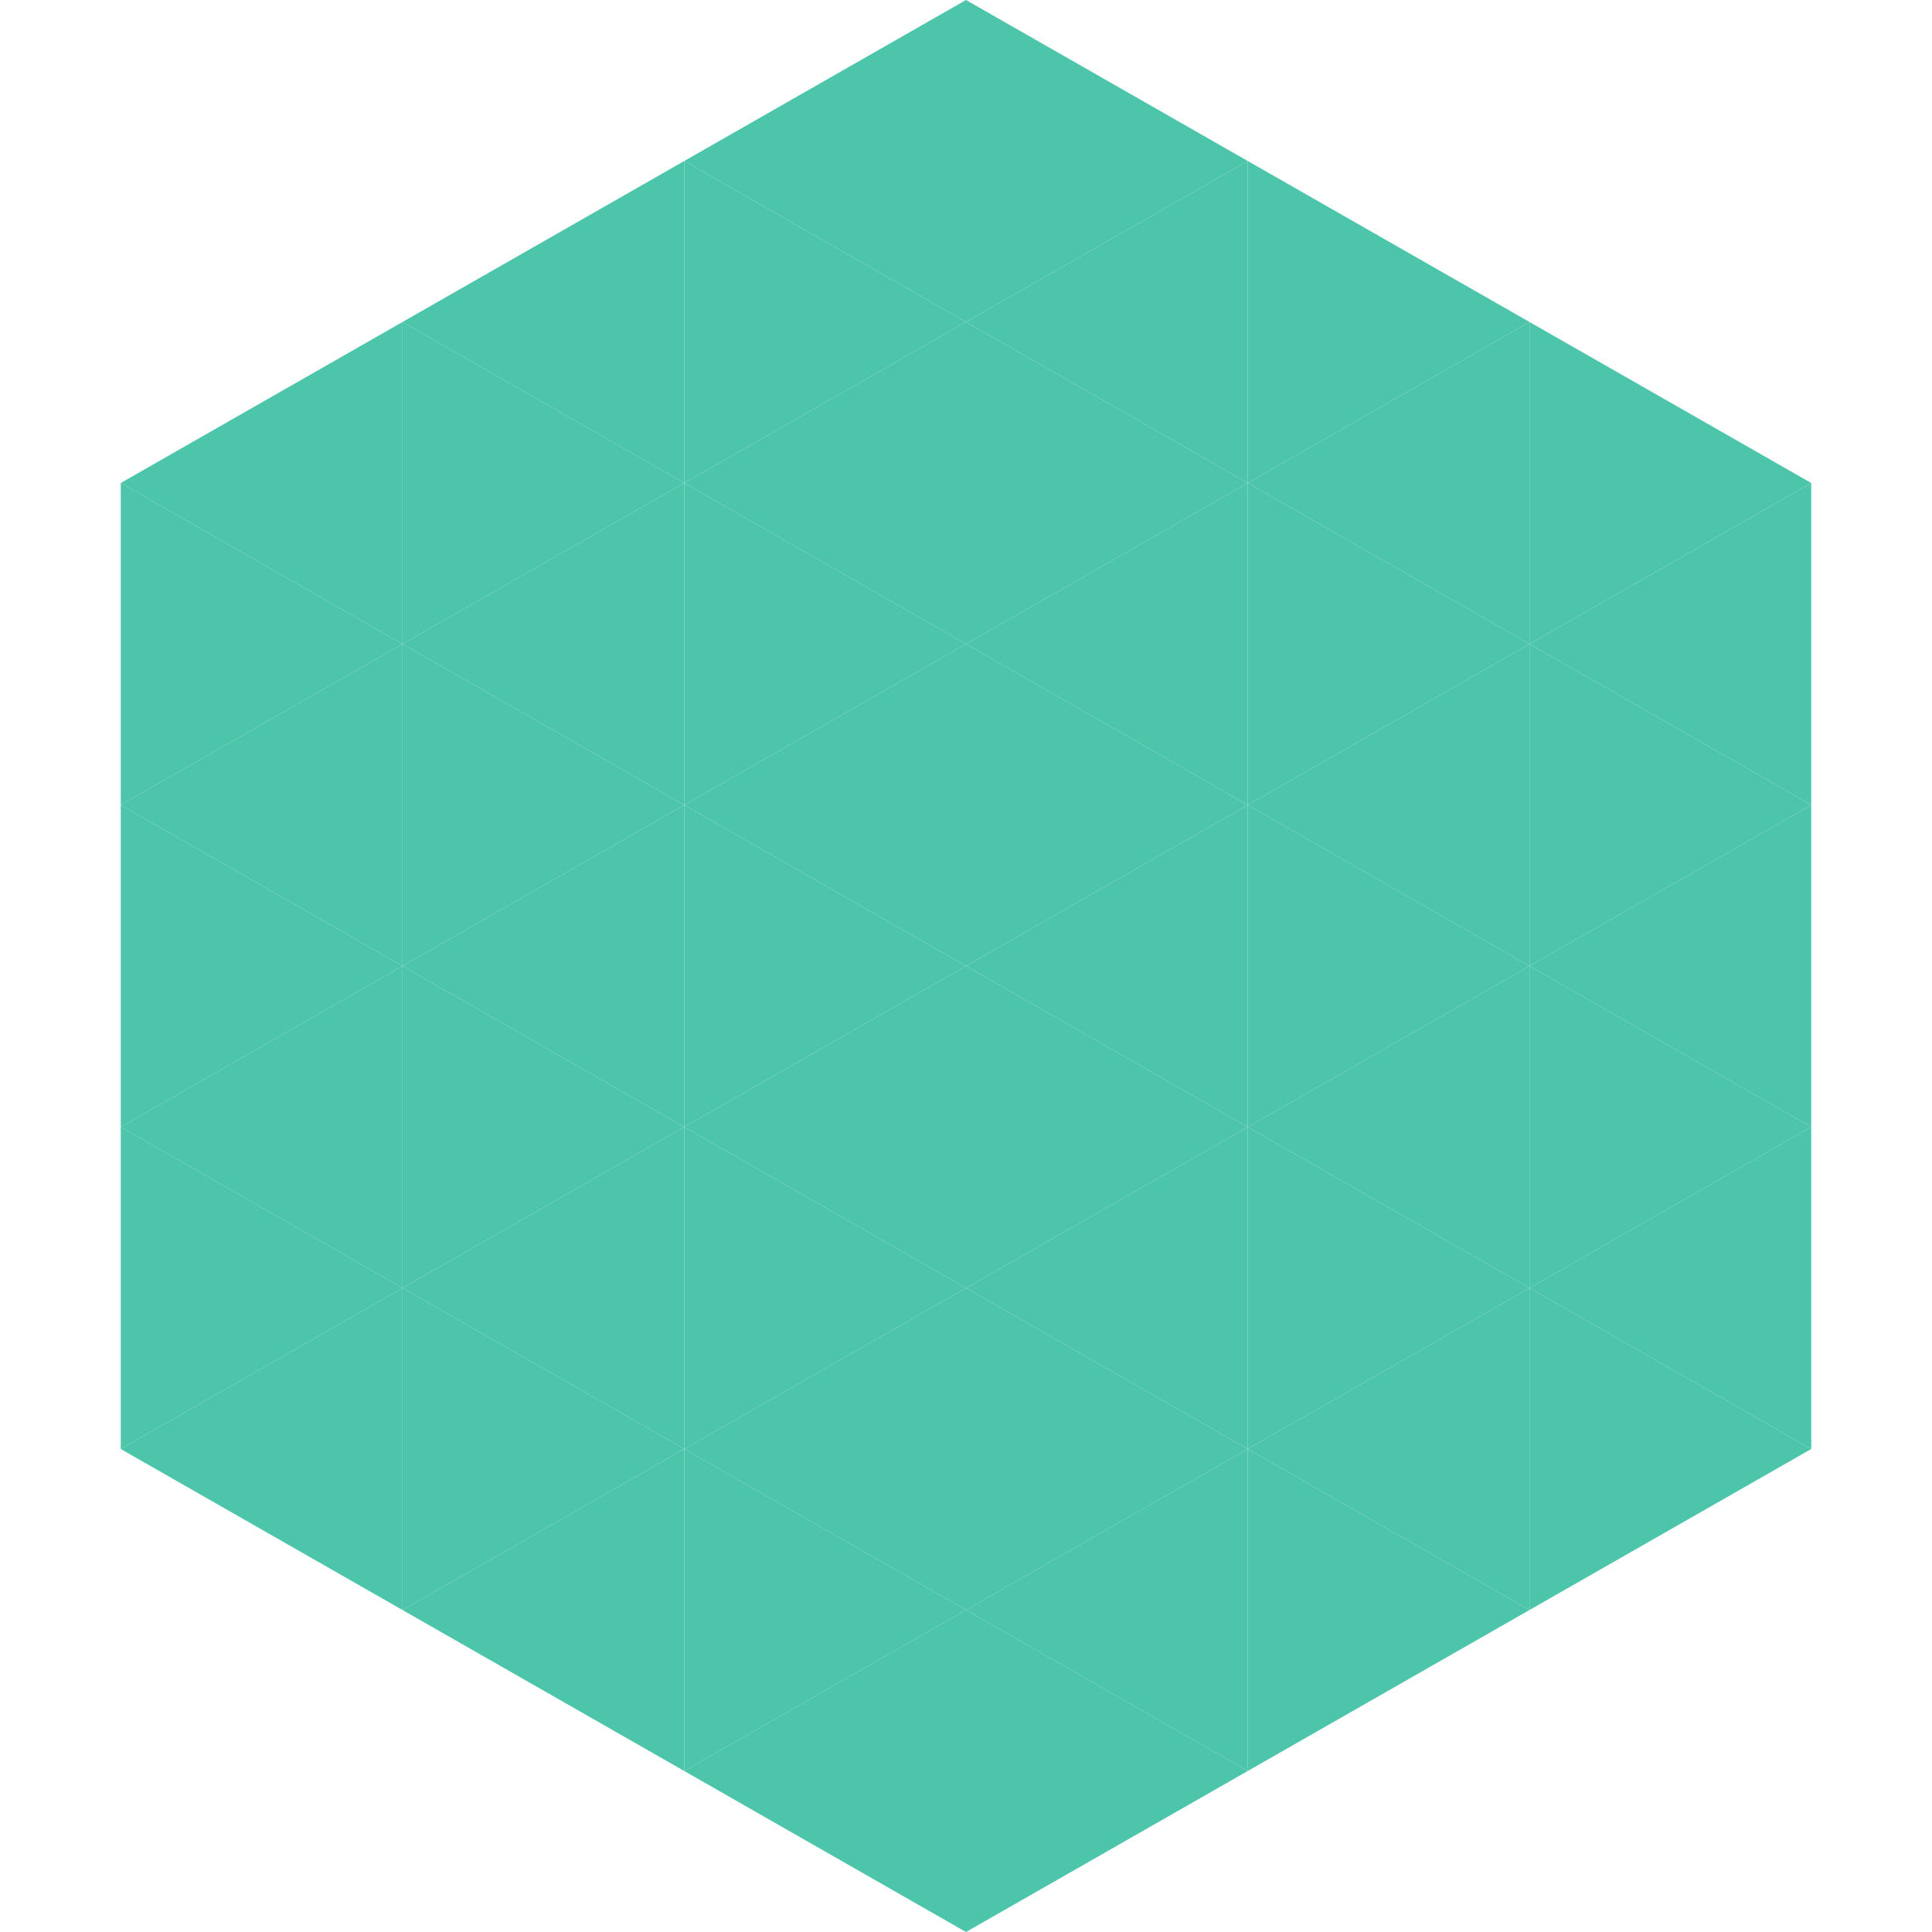<?xml version="1.0"?>
<!-- Generated by SVGo -->
<svg width="240" height="240"
     xmlns="http://www.w3.org/2000/svg"
     xmlns:xlink="http://www.w3.org/1999/xlink">
<polygon points="50,40 15,60 50,80" style="fill:rgb(76,197,171)" />
<polygon points="190,40 225,60 190,80" style="fill:rgb(76,197,171)" />
<polygon points="15,60 50,80 15,100" style="fill:rgb(76,197,171)" />
<polygon points="225,60 190,80 225,100" style="fill:rgb(76,197,171)" />
<polygon points="50,80 15,100 50,120" style="fill:rgb(76,197,171)" />
<polygon points="190,80 225,100 190,120" style="fill:rgb(76,197,171)" />
<polygon points="15,100 50,120 15,140" style="fill:rgb(76,197,171)" />
<polygon points="225,100 190,120 225,140" style="fill:rgb(76,197,171)" />
<polygon points="50,120 15,140 50,160" style="fill:rgb(76,197,171)" />
<polygon points="190,120 225,140 190,160" style="fill:rgb(76,197,171)" />
<polygon points="15,140 50,160 15,180" style="fill:rgb(76,197,171)" />
<polygon points="225,140 190,160 225,180" style="fill:rgb(76,197,171)" />
<polygon points="50,160 15,180 50,200" style="fill:rgb(76,197,171)" />
<polygon points="190,160 225,180 190,200" style="fill:rgb(76,197,171)" />
<polygon points="15,180 50,200 15,220" style="fill:rgb(255,255,255); fill-opacity:0" />
<polygon points="225,180 190,200 225,220" style="fill:rgb(255,255,255); fill-opacity:0" />
<polygon points="50,0 85,20 50,40" style="fill:rgb(255,255,255); fill-opacity:0" />
<polygon points="190,0 155,20 190,40" style="fill:rgb(255,255,255); fill-opacity:0" />
<polygon points="85,20 50,40 85,60" style="fill:rgb(76,197,171)" />
<polygon points="155,20 190,40 155,60" style="fill:rgb(76,197,171)" />
<polygon points="50,40 85,60 50,80" style="fill:rgb(76,197,171)" />
<polygon points="190,40 155,60 190,80" style="fill:rgb(76,197,171)" />
<polygon points="85,60 50,80 85,100" style="fill:rgb(76,197,171)" />
<polygon points="155,60 190,80 155,100" style="fill:rgb(76,197,171)" />
<polygon points="50,80 85,100 50,120" style="fill:rgb(76,197,171)" />
<polygon points="190,80 155,100 190,120" style="fill:rgb(76,197,171)" />
<polygon points="85,100 50,120 85,140" style="fill:rgb(76,197,171)" />
<polygon points="155,100 190,120 155,140" style="fill:rgb(76,197,171)" />
<polygon points="50,120 85,140 50,160" style="fill:rgb(76,197,171)" />
<polygon points="190,120 155,140 190,160" style="fill:rgb(76,197,171)" />
<polygon points="85,140 50,160 85,180" style="fill:rgb(76,197,171)" />
<polygon points="155,140 190,160 155,180" style="fill:rgb(76,197,171)" />
<polygon points="50,160 85,180 50,200" style="fill:rgb(76,197,171)" />
<polygon points="190,160 155,180 190,200" style="fill:rgb(76,197,171)" />
<polygon points="85,180 50,200 85,220" style="fill:rgb(76,197,171)" />
<polygon points="155,180 190,200 155,220" style="fill:rgb(76,197,171)" />
<polygon points="120,0 85,20 120,40" style="fill:rgb(76,197,171)" />
<polygon points="120,0 155,20 120,40" style="fill:rgb(76,197,171)" />
<polygon points="85,20 120,40 85,60" style="fill:rgb(76,197,171)" />
<polygon points="155,20 120,40 155,60" style="fill:rgb(76,197,171)" />
<polygon points="120,40 85,60 120,80" style="fill:rgb(76,197,171)" />
<polygon points="120,40 155,60 120,80" style="fill:rgb(76,197,171)" />
<polygon points="85,60 120,80 85,100" style="fill:rgb(76,197,171)" />
<polygon points="155,60 120,80 155,100" style="fill:rgb(76,197,171)" />
<polygon points="120,80 85,100 120,120" style="fill:rgb(76,197,171)" />
<polygon points="120,80 155,100 120,120" style="fill:rgb(76,197,171)" />
<polygon points="85,100 120,120 85,140" style="fill:rgb(76,197,171)" />
<polygon points="155,100 120,120 155,140" style="fill:rgb(76,197,171)" />
<polygon points="120,120 85,140 120,160" style="fill:rgb(76,197,171)" />
<polygon points="120,120 155,140 120,160" style="fill:rgb(76,197,171)" />
<polygon points="85,140 120,160 85,180" style="fill:rgb(76,197,171)" />
<polygon points="155,140 120,160 155,180" style="fill:rgb(76,197,171)" />
<polygon points="120,160 85,180 120,200" style="fill:rgb(76,197,171)" />
<polygon points="120,160 155,180 120,200" style="fill:rgb(76,197,171)" />
<polygon points="85,180 120,200 85,220" style="fill:rgb(76,197,171)" />
<polygon points="155,180 120,200 155,220" style="fill:rgb(76,197,171)" />
<polygon points="120,200 85,220 120,240" style="fill:rgb(76,197,171)" />
<polygon points="120,200 155,220 120,240" style="fill:rgb(76,197,171)" />
<polygon points="85,220 120,240 85,260" style="fill:rgb(255,255,255); fill-opacity:0" />
<polygon points="155,220 120,240 155,260" style="fill:rgb(255,255,255); fill-opacity:0" />
</svg>
